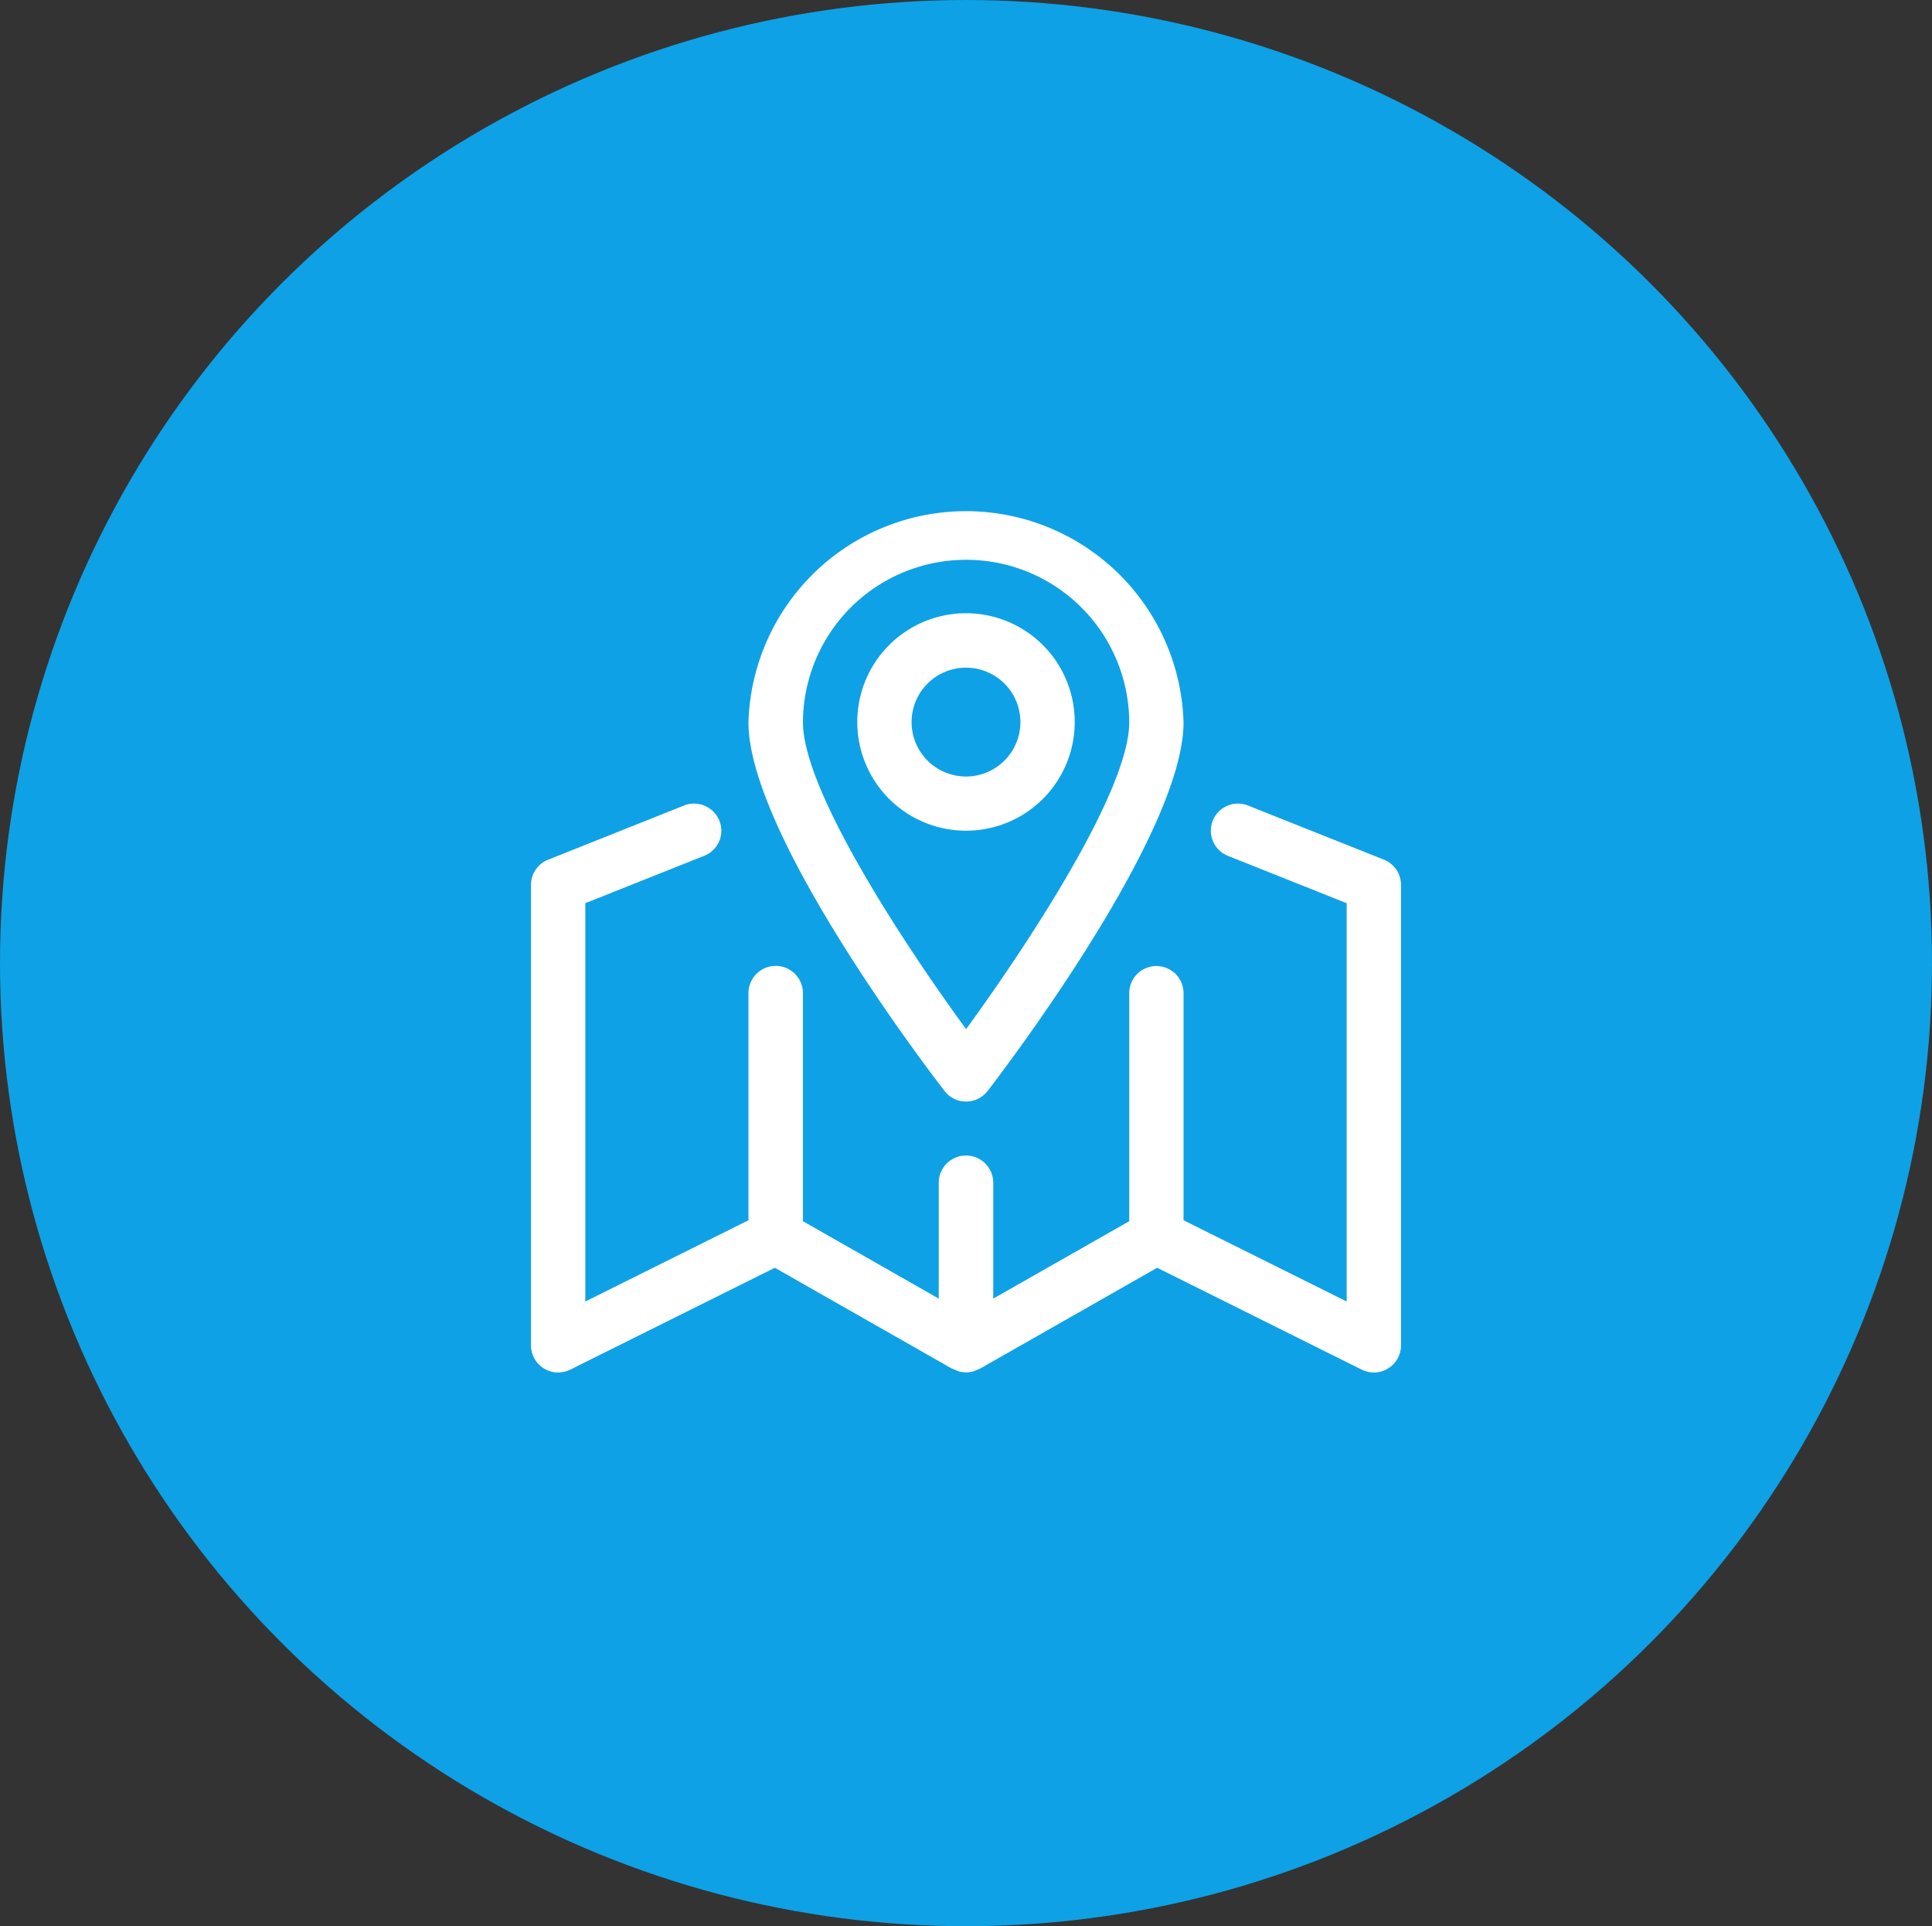<svg id="_11.svg" data-name="11.svg" xmlns="http://www.w3.org/2000/svg" width="100.31" height="100" viewBox="0 0 100.31 100">
  <rect x="0" y="0" width="100.31" height="100" fill="#333333" stroke="none"/>
  <defs>
    <style>
      .cls-1 {
        fill: #0ea1e6;
      }

      .cls-2 {
        fill: #ffffff;
      }
    </style>
  </defs>
  <ellipse id="Ellipse_5_copy_2" data-name="Ellipse 5 copy 2" class="cls-1" cx="50.155" cy="50" rx="50.155" ry="50"/>
  <path id="Ellipse_6_copy_2" data-name="Ellipse 6 copy 2" class="cls-2" d="M1227.55,424.632l-7.06-2.812a1.407,1.407,0,1,0-1.05,2.611l6.17,2.459v20.678l-8.47-4.218V431.562a1.41,1.41,0,0,0-2.82,0V443.4l-7.06,4.017v-6.013a1.415,1.415,0,0,0-2.83,0v6.013l-7.05-4.017v-11.84a1.415,1.415,0,0,0-2.83,0V443.35l-8.47,4.218V426.89l6.17-2.459a1.4,1.4,0,0,0,.79-1.827,1.419,1.419,0,0,0-1.84-.784l-7.05,2.812a1.4,1.4,0,0,0-.89,1.306v23.905a1.4,1.4,0,0,0,.67,1.2,1.373,1.373,0,0,0,.74.21,1.4,1.4,0,0,0,.63-0.148l10.62-5.288,9.21,5.245c0.01,0,.01,0,0.01,0h0l0.01,0a0.855,0.855,0,0,0,.15.062,1.545,1.545,0,0,0,.18.077,1.562,1.562,0,0,0,.37.046,1.481,1.481,0,0,0,.36-0.046c0.06-.017.12-0.051,0.19-0.077a1.358,1.358,0,0,0,.15-0.062v0h0a0.017,0.017,0,0,0,.01,0l9.21-5.245,10.62,5.288a1.433,1.433,0,0,0,.63.148,1.373,1.373,0,0,0,.74-0.21,1.4,1.4,0,0,0,.67-1.2V425.938A1.408,1.408,0,0,0,1227.55,424.632Zm-21.7,12.555a1.413,1.413,0,0,0,1.12-.55c1.04-1.354,10.17-13.39,10.17-19.136a11.3,11.3,0,0,0-22.59,0c0,5.746,9.13,17.782,10.18,19.136A1.4,1.4,0,0,0,1205.85,437.187Zm0-28.124a8.464,8.464,0,0,1,8.47,8.438c0,3.579-5.37,11.674-8.47,15.926-3.11-4.252-8.47-12.347-8.47-15.926A8.464,8.464,0,0,1,1205.85,409.063Zm5.64,8.438a5.645,5.645,0,1,0-5.64,5.625A5.639,5.639,0,0,0,1211.49,417.5Zm-8.47,0a2.825,2.825,0,1,1,2.83,2.812A2.825,2.825,0,0,1,1203.02,417.5Z" transform="translate(-1155.69 -380)"/>
</svg>
